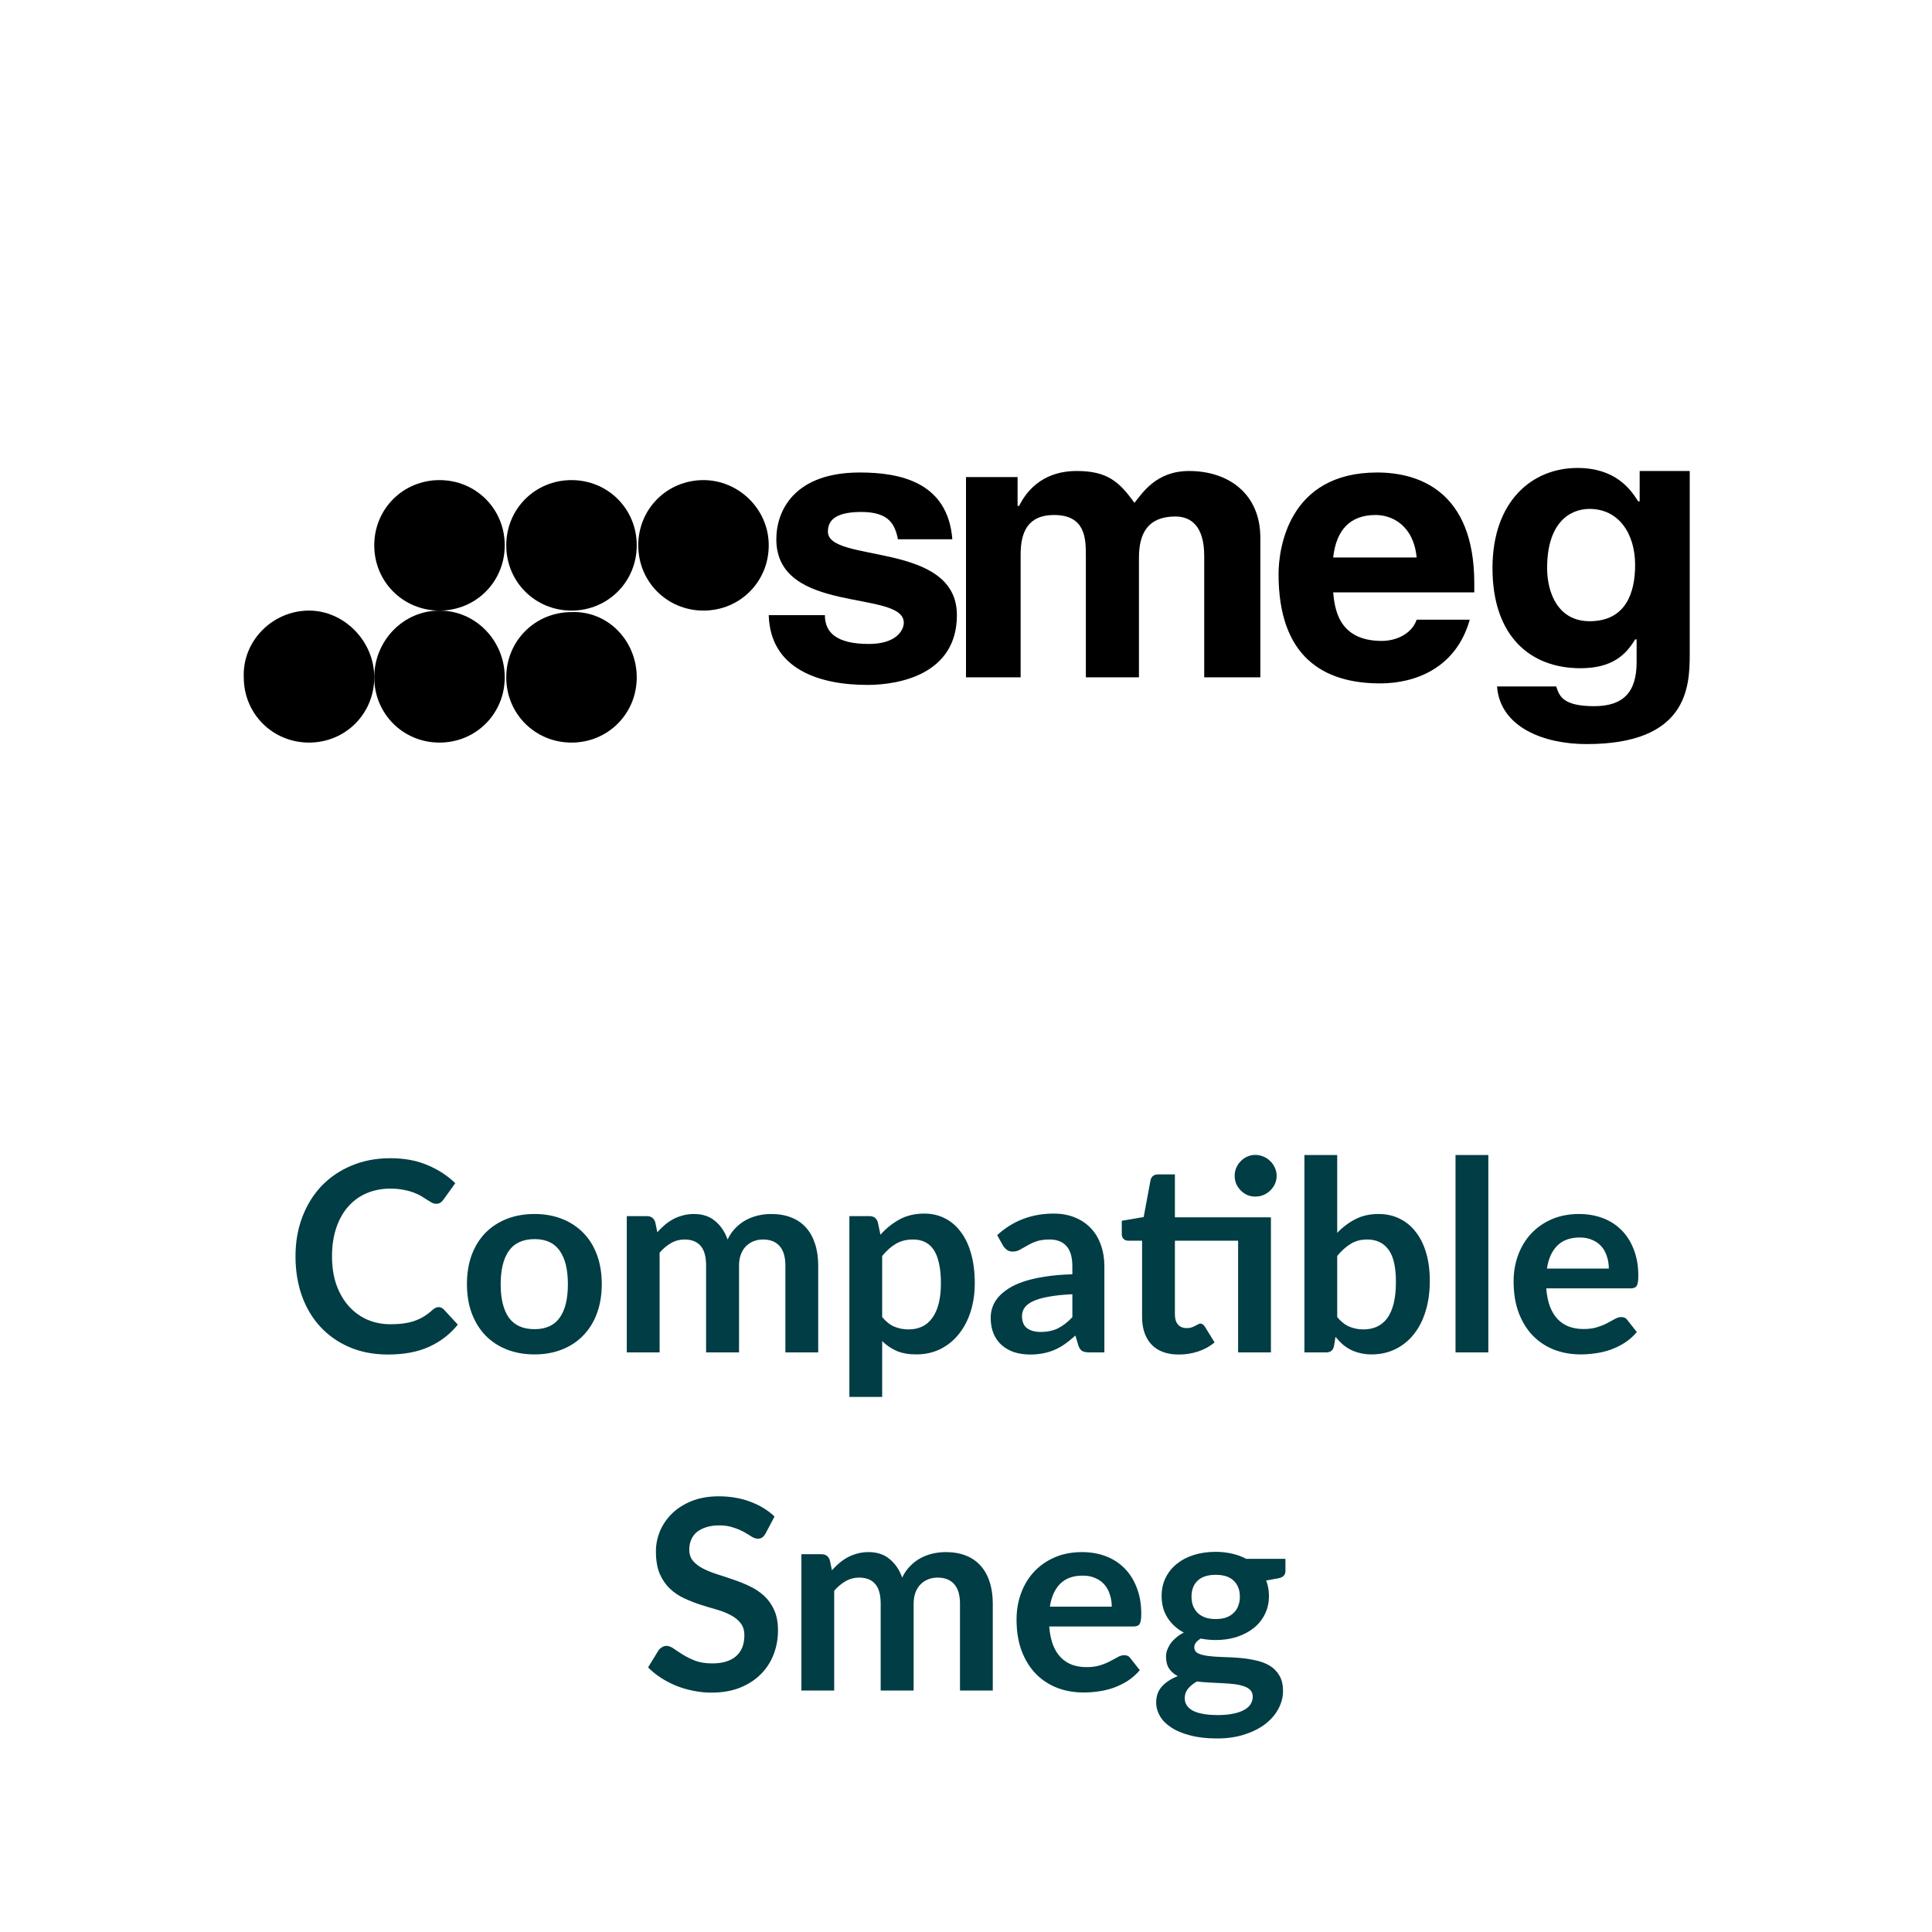 <?xml version="1.0" encoding="UTF-8" standalone="no"?>
<!DOCTYPE svg PUBLIC "-//W3C//DTD SVG 1.1//EN" "http://www.w3.org/Graphics/SVG/1.1/DTD/svg11.dtd">
 <svg xmlns="http://www.w3.org/2000/svg" height="100%" viewBox="0 0 80 80" fill="none" class=" X5000ca51806ab4831b927e44a31cf71e">
<path fill-rule="evenodd" clip-rule="evenodd" d="M37.172 22.267C37.047 21.764 36.858 21.199 35.664 21.199C34.471 21.199 34.282 21.639 34.282 22.016C34.282 23.335 39.623 22.393 39.623 25.471C39.623 27.922 37.235 28.361 35.916 28.361C33.968 28.361 31.895 27.733 31.832 25.471H34.157C34.157 26.162 34.596 26.665 35.979 26.665C37.109 26.665 37.424 26.099 37.424 25.785C37.424 24.403 32.146 25.471 32.146 22.33C32.146 21.136 32.9 19.565 35.602 19.565C37.235 19.565 39.246 19.942 39.434 22.33H37.172V22.267Z" fill="black"/>
<path fill-rule="evenodd" clip-rule="evenodd" d="M52.126 28.047H49.864V23.021C49.864 21.764 49.298 21.387 48.67 21.387C47.539 21.387 47.162 22.078 47.162 23.084V28.047H44.963V23.021C44.963 22.33 44.963 21.325 43.644 21.325C42.576 21.325 42.262 22.016 42.262 22.958V28.047H40V19.754H42.136V20.948H42.199C42.45 20.445 43.078 19.503 44.586 19.503C45.843 19.503 46.346 19.942 46.974 20.822C47.288 20.445 47.853 19.503 49.236 19.503C50.869 19.503 52.188 20.445 52.188 22.267V28.047H52.126Z" fill="black"/>
<path fill-rule="evenodd" clip-rule="evenodd" d="M60.859 25.66C60.293 27.67 58.597 28.298 57.152 28.298C54.764 28.298 52.942 27.168 52.942 23.775C52.942 22.77 53.319 19.565 57.026 19.565C58.722 19.565 61.047 20.319 61.047 24.152V24.529H55.204C55.267 25.157 55.393 26.539 57.215 26.539C57.843 26.539 58.471 26.225 58.66 25.66H60.859ZM58.66 23.084C58.534 21.764 57.654 21.325 56.963 21.325C55.895 21.325 55.33 21.953 55.204 23.084H58.66Z" fill="black"/>
<path fill-rule="evenodd" clip-rule="evenodd" d="M69.968 19.503V27.105C69.968 28.487 69.843 30.811 65.696 30.811C63.937 30.811 62.115 30.12 61.989 28.424H64.439C64.565 28.801 64.691 29.241 66.01 29.241C67.204 29.241 67.769 28.675 67.769 27.419V26.476H67.707C67.33 27.105 66.764 27.67 65.445 27.67C63.371 27.67 61.801 26.351 61.801 23.523C61.801 20.759 63.434 19.377 65.319 19.377C66.89 19.377 67.518 20.256 67.832 20.759H67.895V19.503H69.968ZM65.822 25.723C67.33 25.723 67.707 24.529 67.707 23.398C67.707 22.078 67.015 21.073 65.822 21.073C65.005 21.073 64.063 21.639 64.063 23.523C64.063 24.529 64.502 25.723 65.822 25.723Z" fill="black"/>
<path fill-rule="evenodd" clip-rule="evenodd" d="M15.497 28.047C15.497 29.555 14.303 30.749 12.796 30.749C11.288 30.749 10.094 29.555 10.094 28.047C10.031 26.539 11.288 25.283 12.796 25.283C14.241 25.283 15.497 26.539 15.497 28.047Z" fill="black"/>
<path fill-rule="evenodd" clip-rule="evenodd" d="M20.9 28.047C20.9 29.555 19.706 30.749 18.199 30.749C16.691 30.749 15.497 29.555 15.497 28.047C15.497 26.539 16.691 25.283 18.199 25.283C19.706 25.283 20.9 26.539 20.9 28.047Z" fill="black"/>
<path fill-rule="evenodd" clip-rule="evenodd" d="M26.366 28.047C26.366 29.555 25.172 30.749 23.665 30.749C22.157 30.749 20.963 29.555 20.963 28.047C20.963 26.539 22.157 25.346 23.665 25.346C25.172 25.283 26.366 26.539 26.366 28.047Z" fill="black"/>
<path fill-rule="evenodd" clip-rule="evenodd" d="M20.9 22.581C20.9 24.089 19.706 25.283 18.199 25.283C16.691 25.283 15.497 24.089 15.497 22.581C15.497 21.073 16.691 19.88 18.199 19.88C19.706 19.88 20.9 21.073 20.9 22.581Z" fill="black"/>
<path fill-rule="evenodd" clip-rule="evenodd" d="M26.366 22.581C26.366 24.089 25.172 25.283 23.665 25.283C22.157 25.283 20.963 24.089 20.963 22.581C20.963 21.073 22.157 19.88 23.665 19.88C25.172 19.88 26.366 21.073 26.366 22.581Z" fill="black"/>
<path fill-rule="evenodd" clip-rule="evenodd" d="M31.832 22.581C31.832 24.089 30.638 25.283 29.13 25.283C27.622 25.283 26.429 24.089 26.429 22.581C26.429 21.073 27.622 19.88 29.13 19.88C30.575 19.88 31.832 21.073 31.832 22.581Z" fill="black"/>
<path d="M18.16 54.124C18.24 54.124 18.312 54.156 18.374 54.218L18.957 54.85C18.634 55.25 18.236 55.556 17.764 55.769C17.294 55.982 16.73 56.088 16.07 56.088C15.479 56.088 14.947 55.987 14.475 55.785C14.005 55.584 13.604 55.303 13.27 54.944C12.936 54.585 12.68 54.156 12.5 53.657C12.324 53.158 12.236 52.614 12.236 52.023C12.236 51.426 12.331 50.88 12.522 50.385C12.713 49.886 12.98 49.457 13.325 49.097C13.673 48.738 14.088 48.459 14.568 48.261C15.048 48.06 15.58 47.959 16.163 47.959C16.742 47.959 17.256 48.054 17.703 48.245C18.154 48.436 18.537 48.685 18.852 48.993L18.358 49.681C18.328 49.724 18.29 49.763 18.242 49.796C18.198 49.829 18.136 49.846 18.055 49.846C18 49.846 17.943 49.831 17.884 49.801C17.826 49.769 17.762 49.73 17.692 49.686C17.622 49.638 17.542 49.587 17.45 49.532C17.358 49.477 17.252 49.428 17.131 49.383C17.01 49.336 16.869 49.297 16.707 49.268C16.55 49.235 16.366 49.218 16.157 49.218C15.802 49.218 15.476 49.283 15.178 49.411C14.885 49.536 14.632 49.719 14.419 49.961C14.207 50.199 14.042 50.493 13.925 50.841C13.807 51.186 13.748 51.58 13.748 52.023C13.748 52.471 13.811 52.869 13.935 53.217C14.064 53.565 14.236 53.859 14.453 54.097C14.669 54.335 14.924 54.519 15.217 54.647C15.51 54.772 15.826 54.834 16.163 54.834C16.365 54.834 16.546 54.823 16.707 54.801C16.872 54.779 17.023 54.744 17.159 54.697C17.298 54.649 17.428 54.588 17.549 54.515C17.674 54.438 17.797 54.344 17.918 54.234C17.954 54.202 17.993 54.176 18.033 54.157C18.073 54.136 18.116 54.124 18.16 54.124ZM22.135 50.269C22.553 50.269 22.932 50.337 23.273 50.472C23.618 50.608 23.911 50.801 24.153 51.05C24.399 51.299 24.588 51.604 24.72 51.963C24.852 52.322 24.918 52.724 24.918 53.167C24.918 53.615 24.852 54.018 24.72 54.377C24.588 54.737 24.399 55.043 24.153 55.296C23.911 55.549 23.618 55.743 23.273 55.879C22.932 56.015 22.553 56.083 22.135 56.083C21.713 56.083 21.33 56.015 20.985 55.879C20.641 55.743 20.346 55.549 20.1 55.296C19.858 55.043 19.669 54.737 19.533 54.377C19.401 54.018 19.335 53.615 19.335 53.167C19.335 52.724 19.401 52.322 19.533 51.963C19.669 51.604 19.858 51.299 20.1 51.05C20.346 50.801 20.641 50.608 20.985 50.472C21.33 50.337 21.713 50.269 22.135 50.269ZM22.135 55.038C22.604 55.038 22.951 54.88 23.174 54.565C23.402 54.249 23.515 53.787 23.515 53.178C23.515 52.57 23.402 52.106 23.174 51.787C22.951 51.468 22.604 51.309 22.135 51.309C21.658 51.309 21.304 51.47 21.073 51.792C20.846 52.111 20.732 52.574 20.732 53.178C20.732 53.783 20.846 54.245 21.073 54.565C21.304 54.88 21.658 55.038 22.135 55.038ZM25.954 56V50.357H26.785C26.961 50.357 27.076 50.44 27.131 50.605L27.219 51.023C27.318 50.913 27.421 50.812 27.527 50.72C27.637 50.628 27.753 50.55 27.874 50.483C27.998 50.417 28.13 50.366 28.27 50.33C28.413 50.289 28.569 50.269 28.737 50.269C29.093 50.269 29.384 50.366 29.612 50.56C29.843 50.751 30.015 51.006 30.129 51.325C30.217 51.138 30.327 50.978 30.459 50.846C30.591 50.711 30.735 50.601 30.893 50.517C31.051 50.432 31.218 50.37 31.394 50.33C31.573 50.289 31.753 50.269 31.933 50.269C32.244 50.269 32.521 50.317 32.763 50.412C33.005 50.507 33.209 50.647 33.374 50.83C33.539 51.013 33.663 51.237 33.748 51.501C33.836 51.765 33.88 52.068 33.88 52.408V56H32.521V52.408C32.521 52.049 32.442 51.78 32.285 51.6C32.127 51.417 31.896 51.325 31.592 51.325C31.452 51.325 31.322 51.349 31.201 51.397C31.084 51.444 30.979 51.514 30.888 51.605C30.8 51.694 30.73 51.805 30.679 51.941C30.627 52.077 30.602 52.233 30.602 52.408V56H29.238V52.408C29.238 52.031 29.161 51.756 29.007 51.584C28.856 51.411 28.634 51.325 28.341 51.325C28.143 51.325 27.958 51.374 27.786 51.474C27.617 51.569 27.459 51.701 27.313 51.87V56H25.954ZM36.529 54.537C36.684 54.724 36.85 54.856 37.03 54.933C37.213 55.01 37.411 55.048 37.624 55.048C37.829 55.048 38.014 55.01 38.179 54.933C38.344 54.856 38.484 54.739 38.597 54.581C38.715 54.423 38.805 54.225 38.867 53.987C38.929 53.745 38.961 53.461 38.961 53.135C38.961 52.804 38.933 52.526 38.878 52.298C38.827 52.068 38.752 51.88 38.653 51.737C38.553 51.594 38.432 51.49 38.289 51.424C38.15 51.358 37.991 51.325 37.811 51.325C37.529 51.325 37.288 51.386 37.09 51.507C36.892 51.624 36.706 51.791 36.529 52.007V54.537ZM36.458 51.127C36.689 50.867 36.951 50.656 37.245 50.495C37.538 50.333 37.883 50.252 38.279 50.252C38.587 50.252 38.867 50.317 39.12 50.445C39.377 50.573 39.597 50.76 39.78 51.006C39.967 51.248 40.11 51.549 40.209 51.908C40.312 52.264 40.363 52.672 40.363 53.135C40.363 53.556 40.306 53.947 40.193 54.306C40.079 54.665 39.916 54.977 39.703 55.241C39.494 55.505 39.239 55.712 38.938 55.862C38.642 56.009 38.308 56.083 37.938 56.083C37.622 56.083 37.353 56.035 37.129 55.94C36.905 55.84 36.706 55.705 36.529 55.532V57.843H35.171V50.357H36.002C36.178 50.357 36.293 50.44 36.348 50.605L36.458 51.127ZM44.404 53.591C44.012 53.609 43.682 53.644 43.414 53.696C43.146 53.743 42.932 53.806 42.77 53.883C42.609 53.959 42.494 54.049 42.424 54.152C42.354 54.255 42.319 54.367 42.319 54.487C42.319 54.726 42.389 54.896 42.529 54.999C42.672 55.102 42.857 55.153 43.084 55.153C43.363 55.153 43.603 55.103 43.804 55.005C44.01 54.902 44.21 54.748 44.404 54.542V53.591ZM41.291 51.144C41.94 50.55 42.721 50.252 43.634 50.252C43.964 50.252 44.259 50.307 44.52 50.417C44.78 50.524 45 50.674 45.179 50.868C45.359 51.059 45.495 51.288 45.587 51.556C45.682 51.824 45.73 52.117 45.73 52.436V56H45.114C44.985 56 44.886 55.982 44.816 55.945C44.747 55.905 44.692 55.826 44.651 55.709L44.531 55.301C44.388 55.43 44.248 55.544 44.112 55.642C43.977 55.738 43.836 55.819 43.689 55.885C43.542 55.95 43.385 56 43.216 56.033C43.051 56.07 42.868 56.088 42.666 56.088C42.428 56.088 42.208 56.057 42.006 55.995C41.804 55.928 41.63 55.831 41.483 55.703C41.337 55.575 41.223 55.415 41.142 55.224C41.062 55.034 41.022 54.812 41.022 54.559C41.022 54.416 41.045 54.275 41.093 54.136C41.141 53.992 41.218 53.857 41.324 53.728C41.434 53.6 41.575 53.479 41.748 53.365C41.92 53.252 42.131 53.153 42.38 53.069C42.633 52.984 42.926 52.916 43.26 52.865C43.594 52.81 43.975 52.777 44.404 52.766V52.436C44.404 52.058 44.323 51.78 44.162 51.6C44.001 51.417 43.768 51.325 43.464 51.325C43.243 51.325 43.06 51.351 42.913 51.402C42.77 51.453 42.644 51.512 42.534 51.578C42.424 51.64 42.323 51.697 42.231 51.748C42.144 51.8 42.044 51.825 41.934 51.825C41.839 51.825 41.758 51.802 41.693 51.754C41.627 51.703 41.573 51.644 41.533 51.578L41.291 51.144ZM52.626 56H51.268V51.374H48.65V54.432C48.65 54.608 48.692 54.746 48.776 54.845C48.864 54.944 48.983 54.993 49.134 54.993C49.218 54.993 49.288 54.984 49.343 54.966C49.401 54.944 49.451 54.922 49.491 54.9C49.535 54.878 49.574 54.858 49.607 54.84C49.64 54.818 49.673 54.806 49.706 54.806C49.746 54.806 49.779 54.818 49.805 54.84C49.83 54.858 49.858 54.887 49.887 54.928L50.294 55.587C50.096 55.752 49.869 55.877 49.612 55.962C49.355 56.046 49.09 56.088 48.815 56.088C48.323 56.088 47.946 55.95 47.682 55.675C47.421 55.397 47.291 55.014 47.291 54.526V51.374H46.714C46.64 51.374 46.578 51.351 46.527 51.303C46.475 51.255 46.45 51.184 46.45 51.089V50.55L47.357 50.395L47.643 48.861C47.661 48.788 47.696 48.731 47.748 48.691C47.799 48.65 47.865 48.63 47.946 48.63H48.65V50.407H52.626V56ZM52.863 48.691C52.863 48.808 52.839 48.92 52.791 49.026C52.743 49.129 52.679 49.218 52.599 49.295C52.522 49.373 52.428 49.435 52.318 49.483C52.212 49.526 52.098 49.548 51.977 49.548C51.86 49.548 51.75 49.526 51.647 49.483C51.544 49.435 51.455 49.373 51.378 49.295C51.301 49.218 51.238 49.129 51.191 49.026C51.147 48.92 51.125 48.808 51.125 48.691C51.125 48.569 51.147 48.458 51.191 48.355C51.238 48.249 51.301 48.157 51.378 48.08C51.455 47.999 51.544 47.937 51.647 47.893C51.75 47.845 51.86 47.822 51.977 47.822C52.098 47.822 52.212 47.845 52.318 47.893C52.428 47.937 52.522 47.999 52.599 48.08C52.679 48.157 52.743 48.249 52.791 48.355C52.839 48.458 52.863 48.569 52.863 48.691ZM55.371 54.537C55.525 54.724 55.692 54.856 55.872 54.933C56.055 55.01 56.248 55.048 56.449 55.048C56.658 55.048 56.845 55.012 57.01 54.938C57.179 54.861 57.322 54.744 57.439 54.587C57.557 54.425 57.647 54.222 57.709 53.976C57.771 53.727 57.802 53.43 57.802 53.085C57.802 52.465 57.7 52.018 57.494 51.743C57.289 51.464 56.994 51.325 56.609 51.325C56.349 51.325 56.121 51.386 55.927 51.507C55.733 51.624 55.547 51.791 55.371 52.007V54.537ZM55.371 51.05C55.599 50.812 55.85 50.623 56.125 50.483C56.404 50.34 56.721 50.269 57.076 50.269C57.403 50.269 57.696 50.333 57.956 50.462C58.22 50.59 58.444 50.775 58.627 51.017C58.814 51.255 58.957 51.545 59.056 51.886C59.155 52.227 59.205 52.61 59.205 53.035C59.205 53.494 59.148 53.91 59.034 54.284C58.921 54.658 58.758 54.979 58.545 55.246C58.336 55.511 58.083 55.716 57.786 55.862C57.489 56.009 57.159 56.083 56.796 56.083C56.62 56.083 56.46 56.064 56.317 56.028C56.174 55.995 56.042 55.947 55.921 55.885C55.8 55.822 55.688 55.747 55.586 55.659C55.487 55.567 55.392 55.467 55.3 55.356L55.239 55.736C55.217 55.831 55.179 55.899 55.124 55.94C55.072 55.98 55.001 56 54.909 56H54.013V47.827H55.371V51.05ZM61.629 47.827V56H60.27V47.827H61.629ZM66.618 52.529C66.618 52.353 66.592 52.188 66.541 52.035C66.493 51.877 66.42 51.739 66.321 51.622C66.222 51.505 66.096 51.413 65.942 51.347C65.791 51.277 65.615 51.242 65.413 51.242C65.021 51.242 64.711 51.354 64.484 51.578C64.26 51.802 64.117 52.119 64.055 52.529H66.618ZM64.028 53.349C64.049 53.639 64.101 53.89 64.181 54.102C64.262 54.312 64.368 54.486 64.501 54.625C64.632 54.761 64.788 54.863 64.968 54.933C65.151 54.999 65.353 55.032 65.573 55.032C65.793 55.032 65.982 55.006 66.139 54.955C66.301 54.904 66.44 54.847 66.558 54.785C66.678 54.722 66.783 54.665 66.871 54.614C66.963 54.563 67.051 54.537 67.135 54.537C67.249 54.537 67.333 54.579 67.388 54.663L67.778 55.158C67.628 55.334 67.46 55.483 67.272 55.604C67.085 55.721 66.889 55.817 66.684 55.89C66.482 55.96 66.275 56.009 66.062 56.038C65.853 56.068 65.65 56.083 65.452 56.083C65.06 56.083 64.695 56.018 64.358 55.89C64.02 55.758 63.727 55.566 63.477 55.312C63.228 55.056 63.032 54.74 62.889 54.367C62.746 53.989 62.675 53.553 62.675 53.057C62.675 52.672 62.737 52.311 62.861 51.974C62.986 51.633 63.164 51.338 63.395 51.089C63.63 50.836 63.914 50.636 64.248 50.489C64.585 50.342 64.964 50.269 65.386 50.269C65.742 50.269 66.07 50.326 66.371 50.44C66.671 50.553 66.93 50.72 67.146 50.94C67.362 51.156 67.531 51.424 67.652 51.743C67.777 52.058 67.839 52.419 67.839 52.827C67.839 53.032 67.817 53.171 67.773 53.245C67.729 53.314 67.645 53.349 67.52 53.349H64.028ZM31.703 63.493C31.66 63.571 31.612 63.627 31.561 63.664C31.513 63.697 31.452 63.714 31.379 63.714C31.302 63.714 31.218 63.686 31.126 63.631C31.038 63.572 30.932 63.508 30.807 63.438C30.682 63.369 30.536 63.306 30.367 63.252C30.202 63.193 30.006 63.163 29.779 63.163C29.573 63.163 29.393 63.189 29.239 63.24C29.085 63.288 28.955 63.356 28.849 63.444C28.746 63.532 28.669 63.638 28.618 63.763C28.567 63.884 28.541 64.018 28.541 64.165C28.541 64.352 28.592 64.507 28.695 64.632C28.801 64.757 28.941 64.863 29.113 64.951C29.285 65.039 29.482 65.118 29.701 65.188C29.922 65.257 30.147 65.332 30.378 65.413C30.609 65.49 30.834 65.582 31.055 65.688C31.274 65.791 31.471 65.923 31.643 66.084C31.815 66.242 31.953 66.436 32.056 66.667C32.162 66.898 32.215 67.178 32.215 67.508C32.215 67.868 32.153 68.205 32.028 68.52C31.907 68.832 31.727 69.105 31.489 69.34C31.254 69.571 30.966 69.754 30.625 69.89C30.285 70.022 29.894 70.088 29.454 70.088C29.201 70.088 28.952 70.062 28.706 70.011C28.46 69.963 28.224 69.894 27.997 69.802C27.773 69.71 27.562 69.6 27.364 69.472C27.166 69.344 26.99 69.201 26.836 69.043L27.27 68.334C27.307 68.282 27.355 68.24 27.413 68.207C27.472 68.17 27.535 68.152 27.601 68.152C27.692 68.152 27.791 68.191 27.898 68.267C28.004 68.341 28.13 68.423 28.277 68.515C28.424 68.607 28.594 68.691 28.788 68.768C28.986 68.841 29.223 68.878 29.498 68.878C29.92 68.878 30.246 68.779 30.477 68.581C30.708 68.379 30.823 68.091 30.823 67.718C30.823 67.508 30.77 67.338 30.664 67.206C30.561 67.074 30.424 66.964 30.252 66.876C30.079 66.784 29.883 66.707 29.663 66.645C29.443 66.583 29.219 66.515 28.992 66.442C28.765 66.368 28.541 66.28 28.321 66.177C28.101 66.075 27.905 65.941 27.733 65.776C27.56 65.611 27.421 65.406 27.314 65.16C27.212 64.911 27.16 64.605 27.16 64.242C27.16 63.952 27.217 63.669 27.331 63.395C27.448 63.12 27.617 62.876 27.837 62.663C28.057 62.45 28.328 62.28 28.651 62.151C28.974 62.023 29.344 61.959 29.762 61.959C30.231 61.959 30.664 62.032 31.06 62.179C31.456 62.326 31.793 62.531 32.072 62.795L31.703 63.493ZM33.184 70V64.357H34.014C34.19 64.357 34.306 64.439 34.361 64.605L34.449 65.022C34.548 64.912 34.65 64.812 34.757 64.72C34.867 64.628 34.982 64.549 35.103 64.484C35.228 64.418 35.36 64.366 35.499 64.329C35.642 64.289 35.798 64.269 35.967 64.269C36.322 64.269 36.614 64.366 36.841 64.561C37.072 64.751 37.245 65.006 37.358 65.325C37.446 65.138 37.556 64.978 37.688 64.847C37.82 64.711 37.965 64.601 38.123 64.516C38.28 64.432 38.447 64.37 38.623 64.329C38.803 64.289 38.983 64.269 39.162 64.269C39.474 64.269 39.751 64.317 39.993 64.412C40.235 64.507 40.438 64.647 40.603 64.83C40.768 65.013 40.893 65.237 40.977 65.501C41.065 65.765 41.109 66.067 41.109 66.409V70H39.751V66.409C39.751 66.049 39.672 65.78 39.514 65.6C39.356 65.417 39.126 65.325 38.821 65.325C38.682 65.325 38.552 65.349 38.431 65.397C38.313 65.444 38.209 65.514 38.117 65.606C38.029 65.694 37.959 65.805 37.908 65.941C37.857 66.077 37.831 66.233 37.831 66.409V70H36.467V66.409C36.467 66.031 36.39 65.756 36.236 65.584C36.086 65.411 35.864 65.325 35.571 65.325C35.373 65.325 35.188 65.374 35.015 65.474C34.846 65.569 34.689 65.701 34.542 65.87V70H33.184ZM46.036 66.529C46.036 66.353 46.01 66.189 45.959 66.034C45.911 65.877 45.838 65.739 45.739 65.622C45.64 65.505 45.514 65.413 45.359 65.347C45.209 65.277 45.033 65.243 44.831 65.243C44.439 65.243 44.129 65.354 43.902 65.578C43.678 65.802 43.535 66.119 43.473 66.529H46.036ZM43.446 67.349C43.468 67.639 43.519 67.89 43.599 68.103C43.68 68.311 43.786 68.486 43.919 68.625C44.05 68.761 44.206 68.863 44.386 68.933C44.569 68.999 44.771 69.032 44.991 69.032C45.211 69.032 45.4 69.006 45.557 68.955C45.719 68.904 45.858 68.847 45.975 68.784C46.096 68.722 46.201 68.665 46.289 68.614C46.381 68.563 46.469 68.537 46.553 68.537C46.667 68.537 46.751 68.579 46.806 68.663L47.197 69.159C47.046 69.335 46.877 69.483 46.691 69.604C46.504 69.721 46.307 69.817 46.102 69.89C45.9 69.96 45.693 70.009 45.48 70.038C45.272 70.068 45.068 70.082 44.87 70.082C44.478 70.082 44.113 70.018 43.776 69.89C43.438 69.758 43.145 69.566 42.895 69.312C42.646 69.056 42.45 68.74 42.307 68.367C42.164 67.989 42.093 67.552 42.093 67.058C42.093 66.672 42.155 66.311 42.279 65.974C42.404 65.633 42.582 65.338 42.813 65.088C43.048 64.835 43.332 64.636 43.666 64.489C44.003 64.342 44.382 64.269 44.804 64.269C45.16 64.269 45.488 64.326 45.788 64.439C46.089 64.553 46.348 64.72 46.564 64.94C46.78 65.156 46.949 65.424 47.07 65.743C47.195 66.058 47.257 66.419 47.257 66.826C47.257 67.032 47.235 67.171 47.191 67.245C47.147 67.314 47.063 67.349 46.938 67.349H43.446ZM50.339 67.041C50.508 67.041 50.654 67.019 50.779 66.975C50.904 66.927 51.006 66.863 51.087 66.782C51.171 66.702 51.234 66.605 51.274 66.491C51.318 66.377 51.34 66.253 51.34 66.117C51.34 65.838 51.256 65.618 51.087 65.457C50.922 65.292 50.673 65.21 50.339 65.21C50.005 65.21 49.754 65.292 49.586 65.457C49.42 65.618 49.338 65.838 49.338 66.117C49.338 66.249 49.358 66.372 49.398 66.486C49.443 66.599 49.505 66.698 49.586 66.782C49.67 66.863 49.774 66.927 49.899 66.975C50.027 67.019 50.174 67.041 50.339 67.041ZM51.873 70.253C51.873 70.143 51.84 70.053 51.775 69.984C51.709 69.914 51.619 69.861 51.505 69.824C51.391 69.784 51.258 69.754 51.103 69.736C50.953 69.718 50.792 69.705 50.62 69.698C50.451 69.686 50.275 69.677 50.092 69.67C49.912 69.663 49.736 69.648 49.563 69.626C49.413 69.71 49.29 69.809 49.195 69.923C49.103 70.037 49.057 70.169 49.057 70.319C49.057 70.418 49.081 70.51 49.129 70.594C49.18 70.682 49.259 70.757 49.365 70.82C49.475 70.882 49.617 70.93 49.789 70.963C49.961 70.999 50.172 71.017 50.422 71.017C50.675 71.017 50.893 70.997 51.076 70.957C51.259 70.92 51.41 70.867 51.527 70.797C51.648 70.731 51.736 70.651 51.791 70.555C51.846 70.464 51.873 70.363 51.873 70.253ZM53.227 64.549V65.055C53.227 65.217 53.129 65.316 52.935 65.353L52.429 65.446C52.506 65.64 52.544 65.853 52.544 66.084C52.544 66.363 52.488 66.616 52.374 66.843C52.264 67.067 52.11 67.257 51.912 67.415C51.714 67.573 51.479 67.695 51.208 67.784C50.94 67.868 50.651 67.91 50.339 67.91C50.229 67.91 50.123 67.904 50.02 67.894C49.917 67.882 49.816 67.868 49.718 67.85C49.541 67.956 49.453 68.075 49.453 68.207C49.453 68.321 49.505 68.405 49.608 68.46C49.714 68.511 49.853 68.548 50.026 68.57C50.198 68.592 50.394 68.607 50.614 68.614C50.834 68.618 51.059 68.629 51.291 68.647C51.522 68.665 51.747 68.698 51.967 68.746C52.187 68.79 52.383 68.862 52.556 68.96C52.728 69.059 52.865 69.195 52.968 69.368C53.074 69.536 53.127 69.754 53.127 70.022C53.127 70.271 53.065 70.513 52.941 70.748C52.819 70.983 52.642 71.192 52.407 71.375C52.176 71.558 51.89 71.705 51.549 71.815C51.212 71.929 50.827 71.986 50.394 71.986C49.969 71.986 49.598 71.943 49.283 71.859C48.968 71.778 48.706 71.668 48.496 71.529C48.288 71.393 48.132 71.236 48.029 71.056C47.926 70.876 47.875 70.689 47.875 70.495C47.875 70.231 47.954 70.011 48.111 69.835C48.273 69.655 48.493 69.512 48.772 69.406C48.621 69.329 48.502 69.226 48.414 69.098C48.326 68.97 48.282 68.801 48.282 68.592C48.282 68.508 48.297 68.421 48.326 68.334C48.359 68.242 48.405 68.152 48.464 68.064C48.526 67.976 48.603 67.894 48.694 67.817C48.786 67.736 48.894 67.664 49.019 67.602C48.733 67.448 48.508 67.243 48.343 66.986C48.181 66.729 48.1 66.429 48.1 66.084C48.1 65.805 48.156 65.554 48.266 65.331C48.379 65.103 48.535 64.911 48.733 64.753C48.935 64.592 49.171 64.469 49.443 64.385C49.718 64.3 50.016 64.258 50.339 64.258C50.581 64.258 50.808 64.284 51.021 64.335C51.234 64.383 51.428 64.454 51.604 64.549H53.227Z" fill="#003D44"/>
</svg>
 